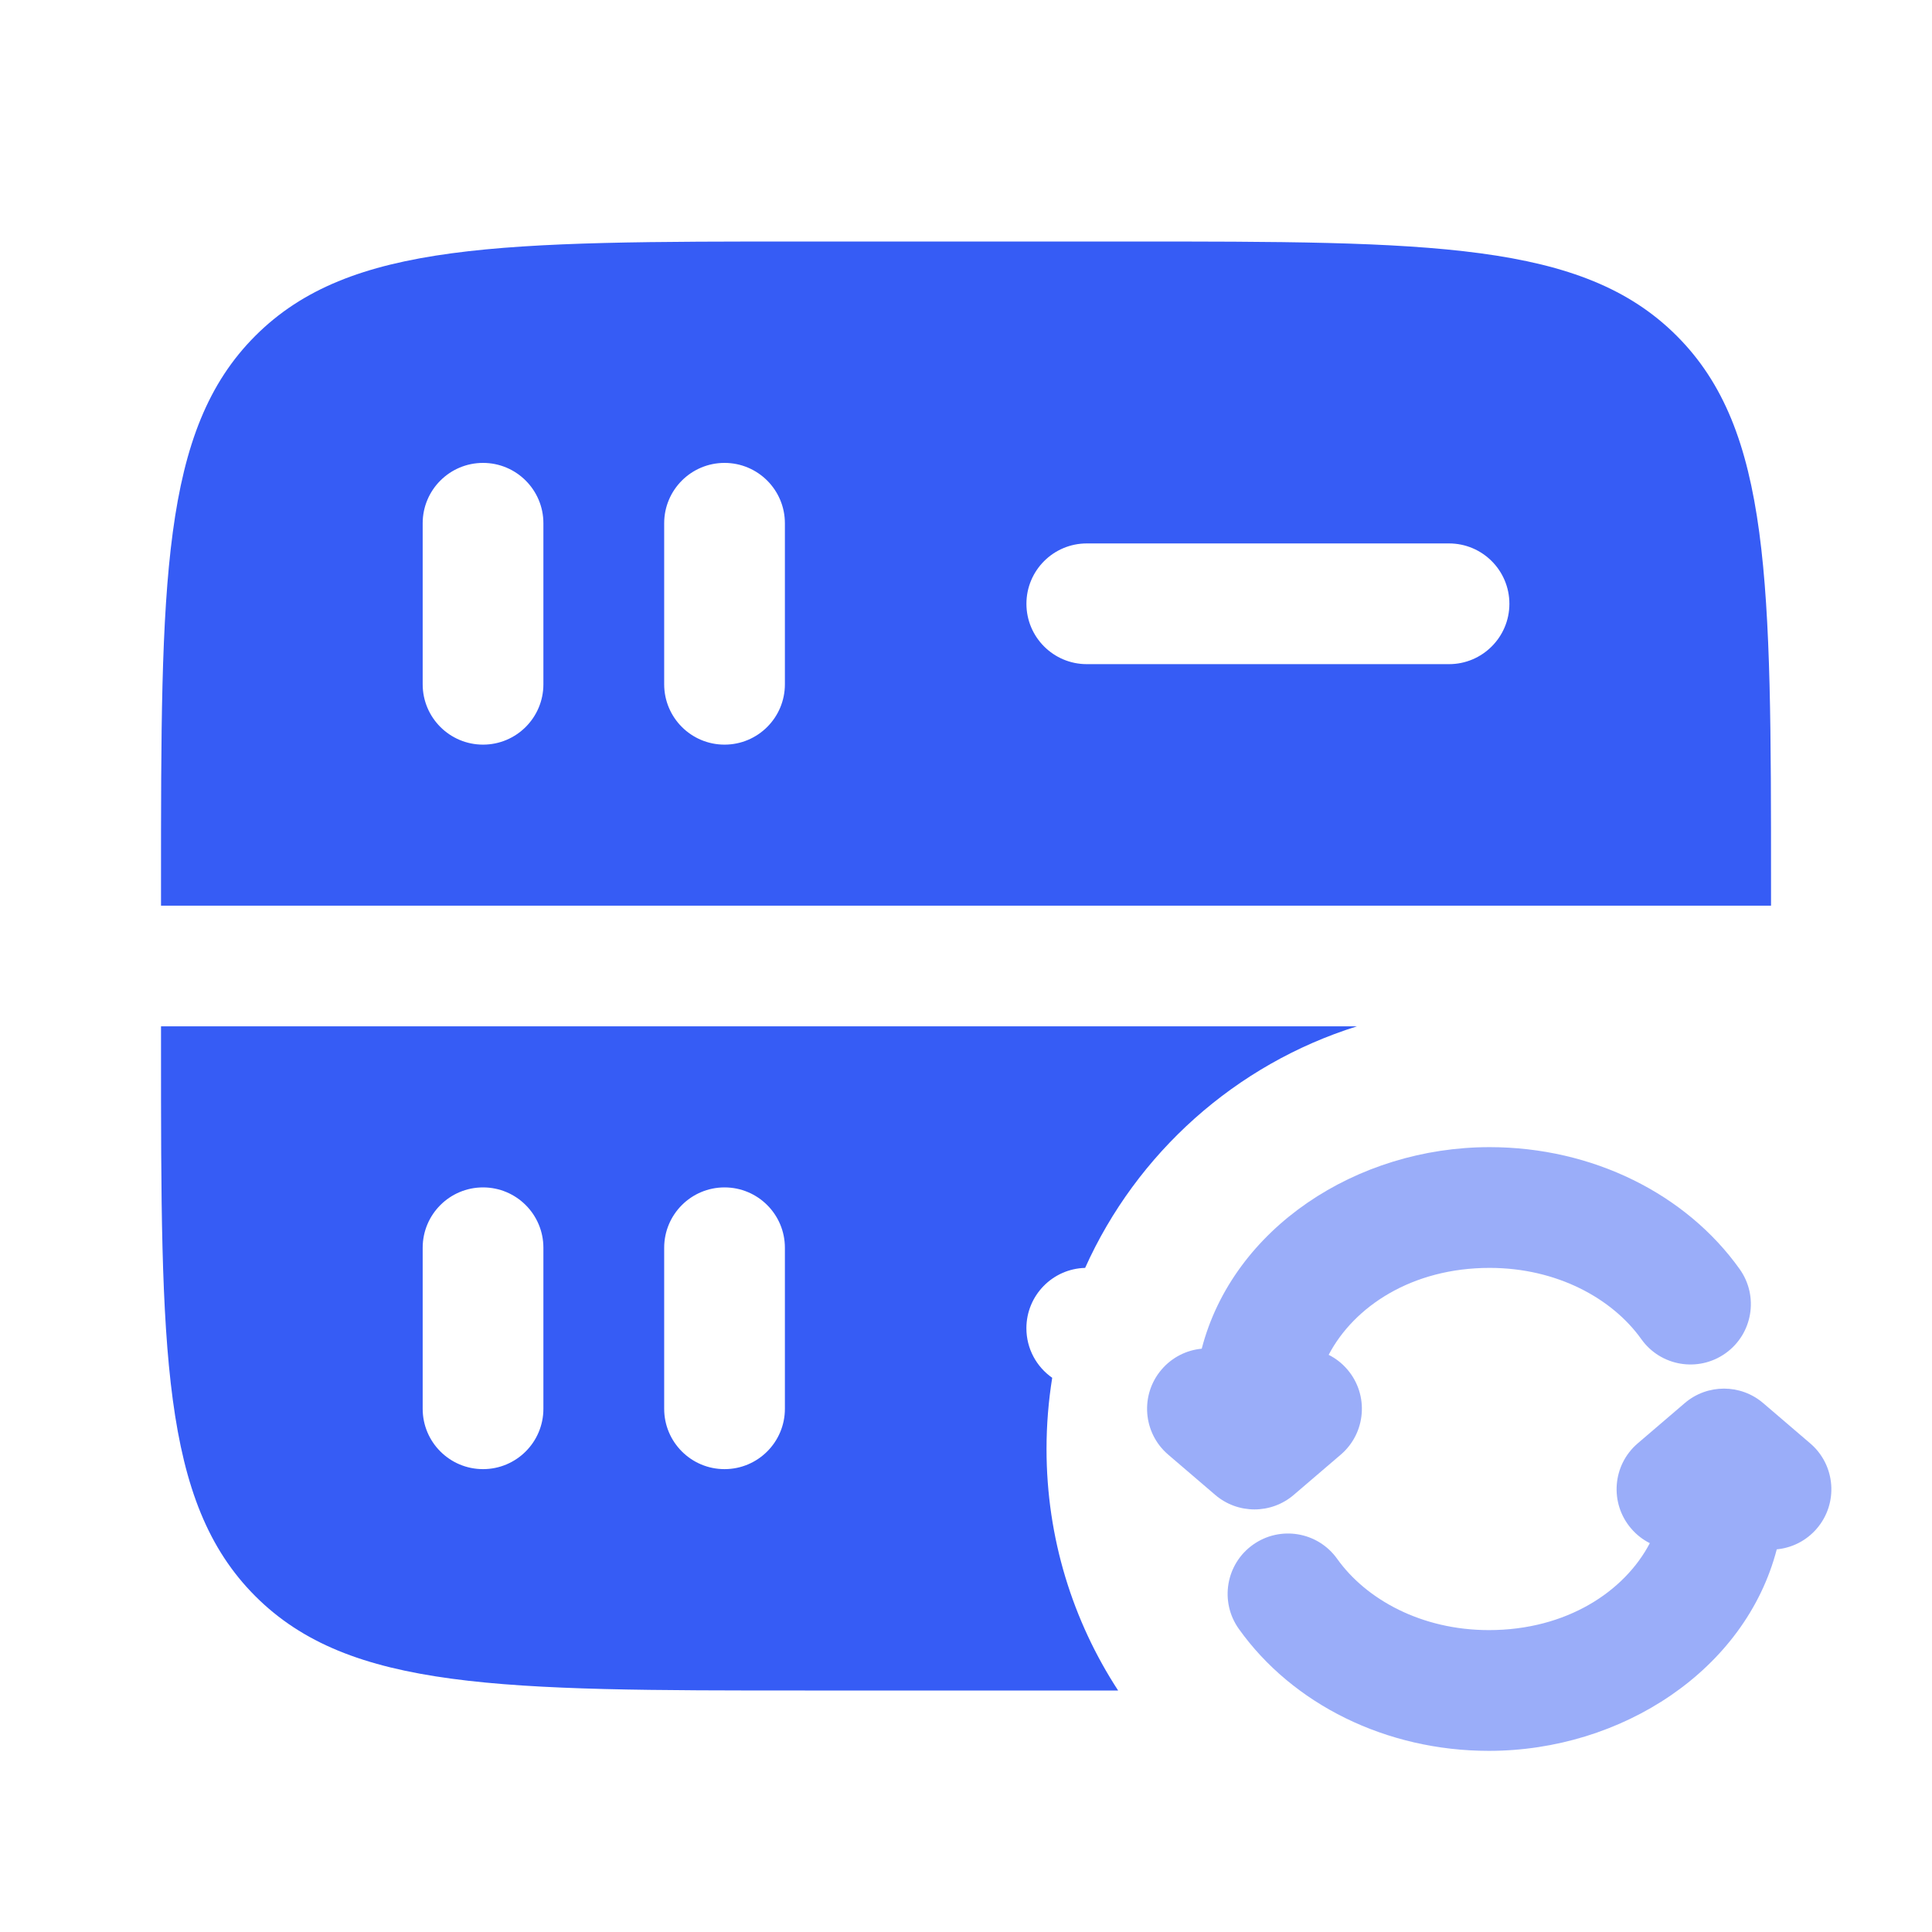 <svg fill="none" height="50" viewBox="0 0 50 50" width="50" xmlns="http://www.w3.org/2000/svg"><g clip-rule="evenodd" fill="#365cf5" fill-rule="evenodd"><path d="m6.608 41.309c2.441 2.441 6.369 2.441 14.226 2.441h8.103c-1.172-1.798-1.853-3.944-1.853-6.25 0-.628.051-1.243.147-1.843-.404-.282-.668-.751-.668-1.282 0-.849.677-1.54 1.52-1.562 1.333-2.969 3.892-5.268 7.033-6.251h-30.949v.521c0 7.857 0 11.785 2.441 14.226zm5.893-3.288c-.863 0-1.562-.7-1.562-1.562v-4.167c0-.863.7-1.562 1.562-1.562.863 0 1.562.7 1.562 1.562v4.167c0 .863-.7 1.562-1.562 1.562zm6.25 0c-.863 0-1.562-.7-1.562-1.562v-4.167c0-.863.7-1.562 1.562-1.562.863 0 1.562.7 1.562 1.562v4.167c0 .863-.7 1.562-1.562 1.562z"/><path d="m6.608 8.691c-2.441 2.441-2.441 6.369-2.441 14.226v.521h41.667v-.521c0-7.857 0-11.785-2.441-14.226-2.441-2.441-6.369-2.441-14.226-2.441h-8.333c-7.857 0-11.785 0-14.226 2.441zm12.143 10.58c-.863 0-1.562-.7-1.562-1.562v-4.167c0-.863.7-1.562 1.562-1.562.863 0 1.562.7 1.562 1.562v4.167c0 .863-.7 1.562-1.562 1.562zm-7.812-1.562c0 .863.7 1.562 1.562 1.562.863 0 1.562-.7 1.562-1.562v-4.167c0-.863-.7-1.562-1.562-1.562-.863 0-1.562.7-1.562 1.562zm15.625-2.083c0-.863.7-1.562 1.562-1.562h9.375c.863 0 1.562.7 1.562 1.562s-.7 1.562-1.562 1.562h-9.375c-.863 0-1.562-.7-1.562-1.562z"/><path d="m31.101 34.903c.81-3.12 4.009-5.215 7.45-5.215 2.661 0 5.084 1.209 6.471 3.156.501.703.337 1.679-.366 2.179s-1.679.337-2.179-.366c-.75-1.052-2.184-1.844-3.926-1.844-2.014 0-3.514 1.004-4.165 2.25.18.09.345.217.484.38.561.655.485 1.642-.171 2.203l-1.217 1.042c-.585.501-1.447.501-2.032 0l-1.217-1.042c-.656-.561-.732-1.548-.171-2.203.274-.32.649-.502 1.038-.539zm12.499 1.41c.585-.501 1.447-.501 2.032 0l1.217 1.042c.656.561.732 1.548.171 2.203-.274.32-.649.502-1.038.539-.81 3.12-4.009 5.215-7.45 5.215-2.661 0-5.084-1.209-6.471-3.156-.501-.703-.337-1.679.366-2.179s1.678-.337 2.179.366c.75 1.052 2.184 1.844 3.926 1.844 2.014 0 3.514-1.004 4.165-2.25-.18-.09-.345-.217-.484-.38-.561-.655-.485-1.642.171-2.203z" opacity=".5"/></g></svg>